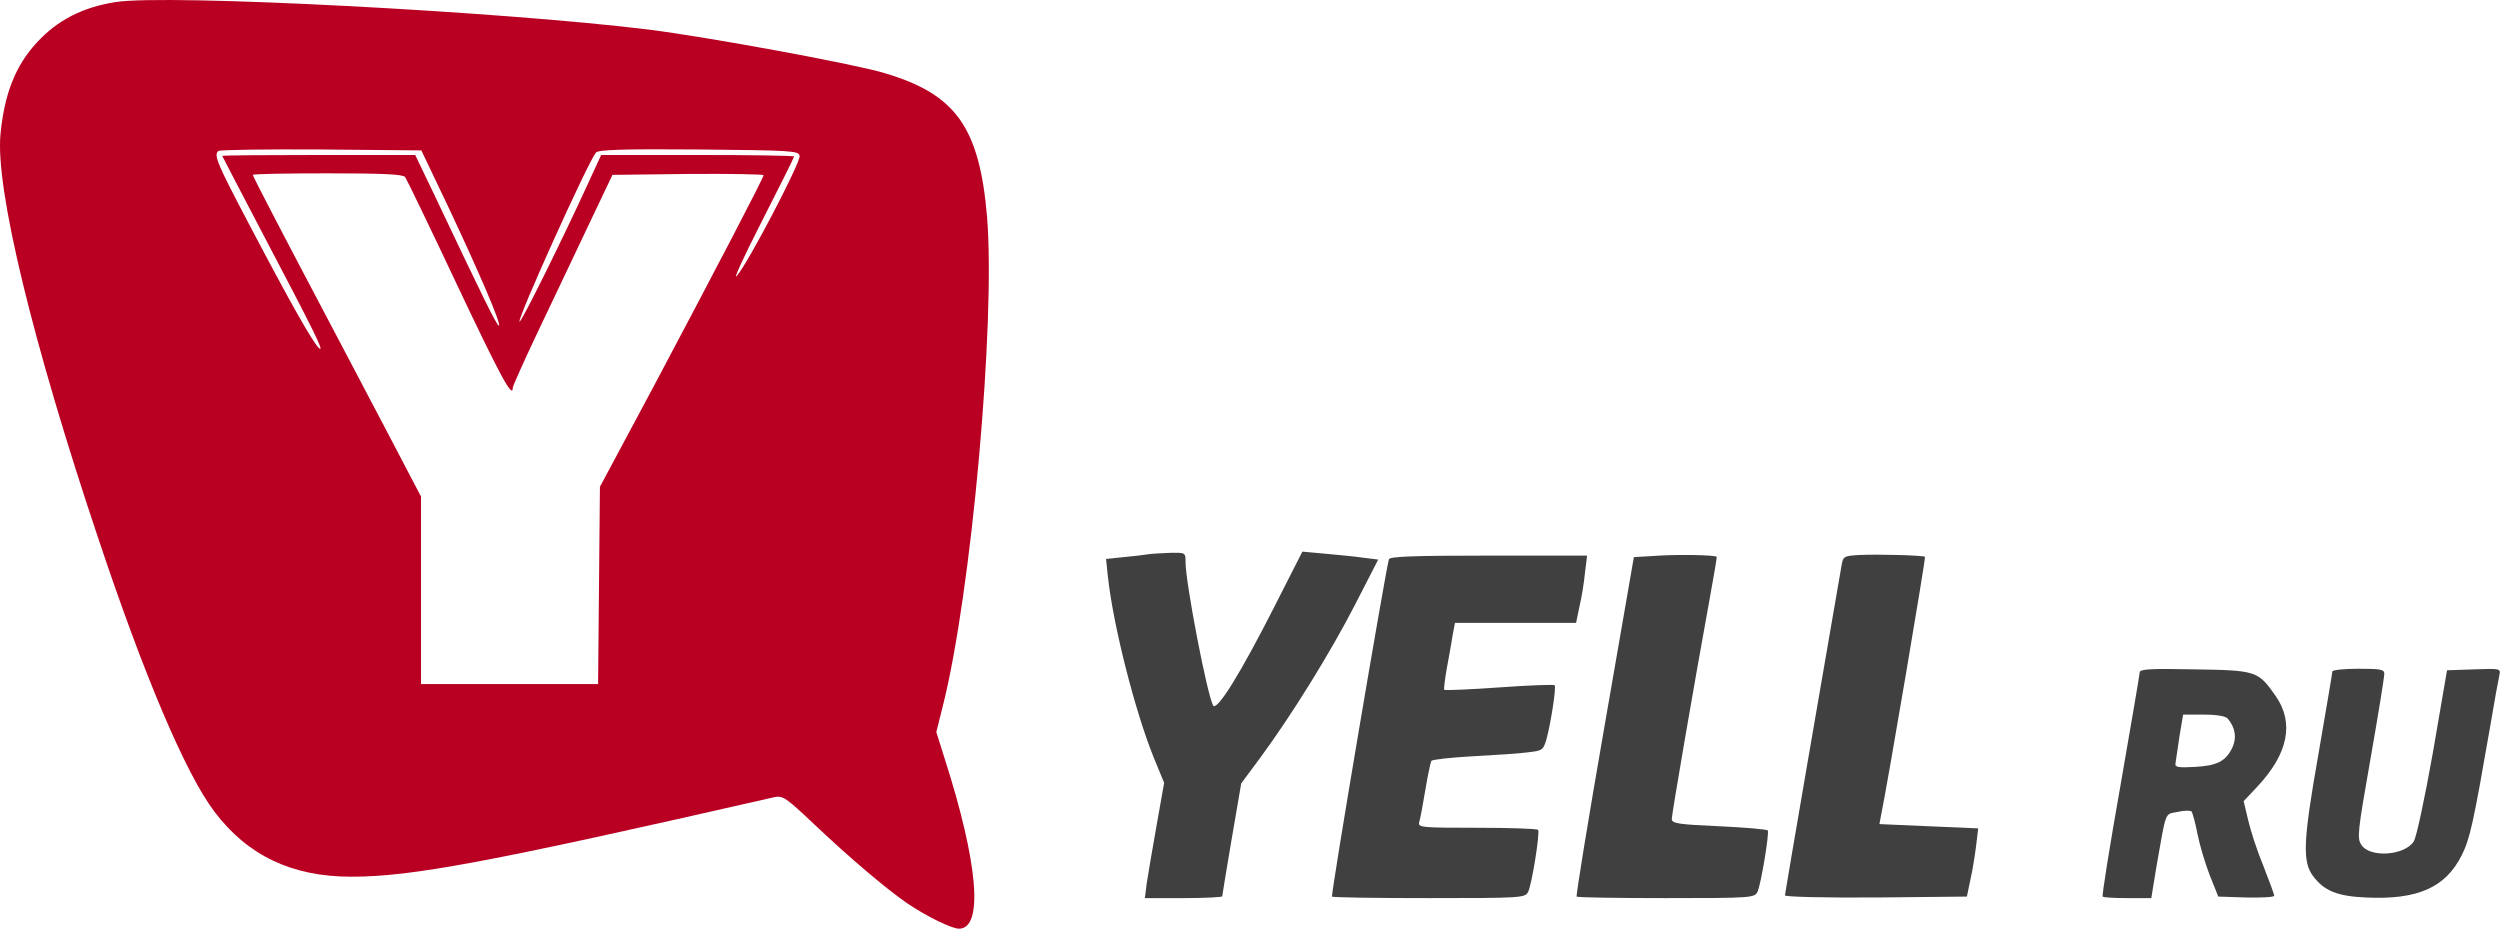 <svg width="1090" height="405" viewBox="0 0 1090 405" fill="none" xmlns="http://www.w3.org/2000/svg">
<path d="M50.366 0.909C35.966 3.176 25.033 8.776 15.966 18.642C6.766 28.642 1.966 40.776 0.233 58.242C-2.167 81.709 14.1 149.043 42.9 234.909C62.9 294.776 81.033 337.576 93.566 353.976C107.966 373.043 127.3 382.243 153.166 382.243C179.7 382.243 213.166 375.976 337.566 347.576C341.3 346.776 342.633 347.709 354.9 359.309C370.233 373.843 386.9 387.976 395.566 393.843C403.966 399.576 415.033 404.909 418.1 404.909C428.9 404.909 426.5 376.376 411.966 331.043L408.233 319.176L411.166 307.443C423.566 258.109 434.1 140.642 430.366 94.642C427.033 55.443 416.766 41.042 385.566 31.843C372.366 27.843 308.366 16.109 282.9 12.909C219.3 5.043 72.5 -2.691 50.366 0.909ZM194.9 89.043C208.633 118.109 218.5 141.042 217.566 141.976C216.9 142.642 210.5 129.576 189.166 84.509L181.033 67.576H139.033C115.833 67.576 96.9 67.709 96.9 67.976C96.9 68.109 104.5 82.642 113.7 100.242C137.166 144.909 141.566 153.709 139.166 151.842C136.5 149.576 126.5 131.843 108.366 97.309C94.633 71.176 93.166 67.709 95.166 65.843C95.7 65.309 115.833 65.043 139.833 65.176L183.7 65.576L194.9 89.043ZM348.633 67.976C349.166 70.642 326.5 114.109 321.3 120.242C319.433 122.376 324.366 111.842 332.1 96.642C339.833 81.442 346.233 68.642 346.233 68.243C346.233 67.843 327.3 67.576 304.233 67.576H262.1L256.766 79.176C245.433 103.976 227.166 140.909 226.5 140.242C225.433 139.176 256.233 70.909 259.833 66.509C260.9 65.309 271.033 64.909 304.766 65.176C345.3 65.576 348.233 65.709 348.633 67.976ZM176.633 77.176C177.3 78.109 187.566 99.309 199.3 124.242C218.233 164.242 223.566 174.109 223.566 169.042C223.566 168.376 228.1 158.242 233.566 146.642C239.033 135.042 248.9 114.509 255.3 100.909L267.033 76.243L299.966 75.843C318.1 75.709 332.9 75.976 332.9 76.376C332.9 77.576 312.5 116.642 284.766 168.909L261.566 212.243L261.166 255.176L260.766 298.243H222.233H183.566V257.309V216.509L167.433 185.709C158.5 168.776 148.366 149.443 144.9 142.909C122.5 100.509 110.233 76.909 110.233 76.243C110.233 75.843 124.9 75.576 142.766 75.576C167.166 75.576 175.566 75.976 176.633 77.176Z" fill="#BA0022"/>
<path d="M500.232 241.709C498.766 241.976 494.099 242.509 489.832 242.909L482.232 243.709L483.032 251.309C485.299 272.376 494.632 309.31 502.899 329.976L507.566 341.31L504.232 360.11C502.366 370.51 500.499 381.71 499.966 385.176L499.166 391.576H516.099C525.299 391.576 532.899 391.176 532.899 390.776C532.899 390.376 534.766 379.043 537.032 365.71L541.166 341.576L549.566 330.243C563.032 311.976 580.099 284.509 590.899 263.443L600.899 243.976L594.499 243.176C591.032 242.643 583.699 241.976 578.099 241.443L567.832 240.509L555.699 264.376C541.032 293.31 530.499 310.376 528.899 307.576C526.232 302.51 516.899 254.109 516.899 245.043C516.899 240.909 516.899 240.909 509.966 241.043C506.099 241.176 501.699 241.443 500.232 241.709Z" fill="#404041"/>
<path d="M723.566 242.243L712.366 242.909L699.566 316.643C692.499 357.176 687.033 390.643 687.433 390.91C687.699 391.31 705.299 391.576 726.366 391.576C763.566 391.576 764.899 391.443 766.233 388.91C767.699 386.11 771.433 363.576 770.766 362.11C770.499 361.576 761.033 360.776 749.566 360.243C731.699 359.443 728.899 359.043 728.899 357.043C728.899 355.043 738.366 299.71 745.566 260.243C747.299 250.776 748.633 242.776 748.499 242.776C747.433 241.976 732.766 241.709 723.566 242.243Z" fill="#404041"/>
<path d="M810.632 241.976C803.966 242.376 803.566 242.509 802.899 246.643C796.499 283.443 778.232 389.576 778.232 390.376C778.232 391.043 795.432 391.443 817.832 391.309L857.566 390.909L859.032 383.843C859.966 379.843 861.032 373.176 861.566 368.909L862.499 361.176L840.899 360.243L819.432 359.309L820.099 355.709C823.032 341.576 839.699 243.176 839.299 242.776C838.499 242.109 818.499 241.576 810.632 241.976Z" fill="#404041"/>
<path d="M605.566 243.843C604.232 247.976 580.099 390.376 580.766 390.91C581.032 391.31 600.099 391.576 623.032 391.576C663.566 391.576 664.899 391.443 666.232 388.91C667.832 385.976 671.432 363.443 670.632 361.843C670.366 361.31 658.366 360.91 644.099 360.91C619.966 360.91 618.099 360.776 618.766 358.51C619.166 357.31 620.366 351.043 621.432 344.51C622.499 338.11 623.699 332.376 624.099 331.71C624.499 331.176 632.766 330.243 642.499 329.71C652.232 329.176 663.032 328.51 666.499 327.976C672.499 327.31 672.899 326.91 674.232 322.376C676.099 315.71 678.632 299.443 677.832 298.776C677.566 298.376 666.632 298.776 653.699 299.71C640.766 300.643 629.966 301.043 629.699 300.776C629.432 300.51 629.966 295.976 630.899 290.909C631.832 285.709 633.032 279.309 633.432 276.509L634.366 271.576H660.766H687.166L688.632 264.509C689.566 260.776 690.632 254.109 691.032 249.843L691.966 242.243H649.032C615.966 242.243 605.966 242.643 605.566 243.843Z" fill="#404041"/>
<path d="M932.899 293.176C932.899 294.11 929.032 316.376 924.499 342.643C919.832 368.91 916.366 390.643 916.766 390.91C917.032 391.31 921.966 391.576 927.566 391.576H937.966L940.099 378.51C944.632 352.643 943.699 355.176 949.566 353.976C952.366 353.31 955.032 353.31 955.566 353.843C955.966 354.51 957.166 358.776 958.099 363.576C959.032 368.376 961.432 376.376 963.432 381.576L967.166 390.91L979.432 391.31C986.099 391.443 991.566 391.176 991.566 390.51C991.566 389.976 989.432 384.243 986.899 377.71C984.232 371.31 981.299 362.376 980.232 357.71L978.232 349.31L984.366 342.776C997.699 328.51 1000.37 315.043 992.099 303.31C984.499 292.51 983.699 292.243 956.766 291.843C937.699 291.443 932.899 291.71 932.899 293.176ZM971.299 313.31C974.632 317.31 975.299 321.71 973.299 325.976C970.366 331.976 966.632 333.843 956.899 334.376C949.832 334.776 948.232 334.51 948.499 332.91C948.632 331.843 949.432 326.51 950.232 321.176L951.832 311.576H960.899C966.632 311.576 970.366 312.243 971.299 313.31Z" fill="#404041"/>
<path d="M1016.9 292.776C1016.9 293.443 1014.1 309.843 1010.77 329.176C1004.1 367.043 1003.83 375.709 1008.5 381.976C1013.3 388.376 1019.03 390.776 1031.57 391.309C1053.97 392.376 1066.23 387.043 1073.3 372.909C1076.9 365.709 1078.37 359.043 1085.57 317.576C1087.43 306.509 1089.3 296.243 1089.7 294.509C1090.37 291.443 1090.23 291.443 1078.63 291.843L1066.9 292.243L1060.77 327.976C1057.03 348.909 1053.57 365.043 1052.37 366.909C1048.37 373.043 1033.3 374.109 1029.57 368.376C1027.57 365.443 1027.97 362.643 1033.57 330.643C1036.9 311.709 1039.57 295.043 1039.57 293.843C1039.57 291.843 1037.97 291.576 1028.23 291.576C1021.97 291.576 1016.9 292.109 1016.9 292.776Z" fill="#404041"/>
</svg>

